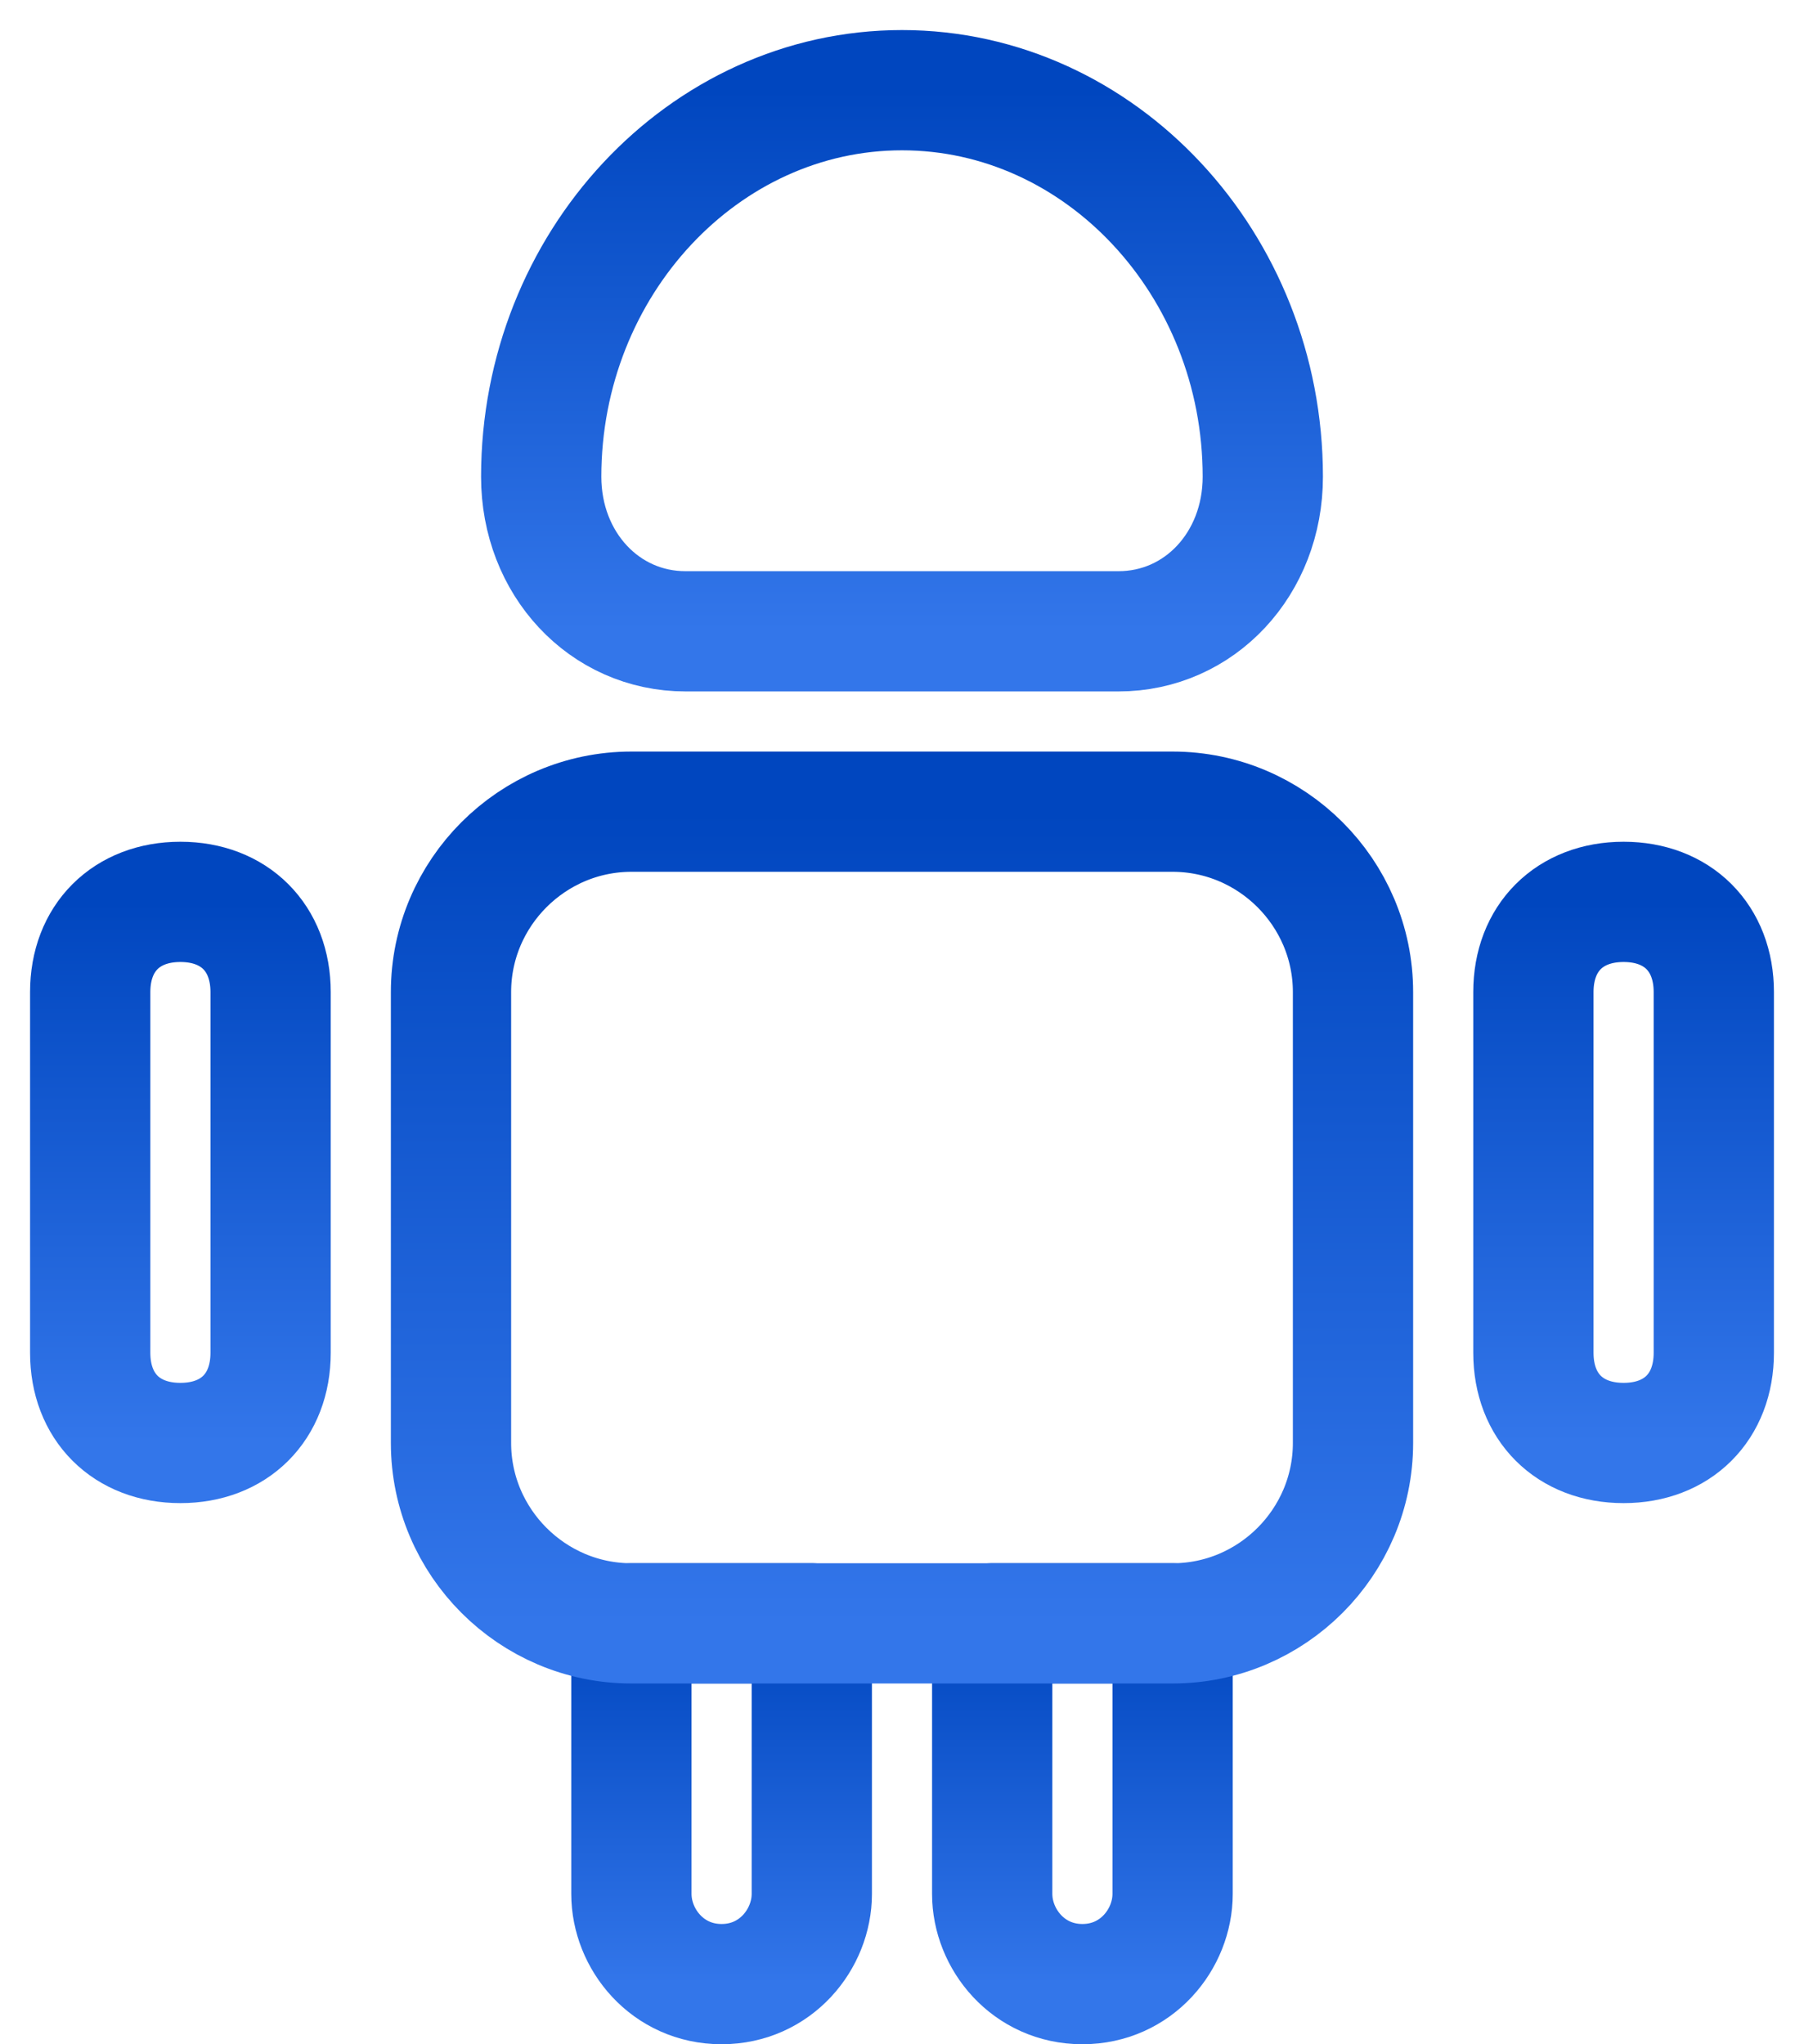 <svg width="30" height="34" viewBox="0 0 30 34" fill="none" xmlns="http://www.w3.org/2000/svg">
<path d="M13.5 27V31.5C13.5 32.25 12.9 33 12 33C11.1 33 10.5 32.25 10.5 31.5V27H13.5Z" stroke="url(#paint0_linear_3062_9894)" stroke-width="2" stroke-miterlimit="10" stroke-linecap="round" stroke-linejoin="round"/>
<path d="M19.5 27V31.5C19.5 32.25 18.9 33 18 33C17.1 33 16.5 32.25 16.5 31.5V27H19.5Z" stroke="url(#paint1_linear_3062_9894)" stroke-width="2" stroke-miterlimit="10" stroke-linecap="round" stroke-linejoin="round"/>
<path d="M22.5 16.5V24C22.5 25.65 21.15 27 19.5 27H10.5C8.85 27 7.5 25.65 7.5 24V16.5C7.5 14.85 8.85 13.5 10.5 13.5H19.5C21.15 13.5 22.5 14.85 22.5 16.5Z" stroke="url(#paint2_linear_3062_9894)" stroke-width="2" stroke-miterlimit="10" stroke-linecap="round" stroke-linejoin="round"/>
<path d="M4.5 16.5V22.5C4.5 23.4 3.9 24 3 24C2.1 24 1.5 23.4 1.5 22.5V16.5C1.5 15.6 2.1 15 3 15C3.9 15 4.5 15.6 4.5 16.5Z" stroke="url(#paint3_linear_3062_9894)" stroke-width="2" stroke-miterlimit="10" stroke-linecap="round" stroke-linejoin="round"/>
<path d="M28.5 16.5V22.5C28.5 23.4 27.9 24 27 24C26.1 24 25.5 23.4 25.5 22.5V16.5C25.5 15.6 26.1 15 27 15C27.9 15 28.5 15.6 28.5 16.5Z" stroke="url(#paint4_linear_3062_9894)" stroke-width="2" stroke-miterlimit="10" stroke-linecap="round" stroke-linejoin="round"/>
<path d="M11.4 10.5H18.6C19.95 10.5 21 9.375 21 7.929C21 4.393 18.3 1.5 15 1.5C11.7 1.5 9 4.393 9 7.929C9 9.375 10.05 10.5 11.4 10.5Z" stroke="url(#paint5_linear_3062_9894)" stroke-width="2" stroke-miterlimit="10" stroke-linecap="round" stroke-linejoin="round"/>
<defs>
<linearGradient id="paint0_linear_3062_9894" x1="12" y1="27" x2="12" y2="33" gradientUnits="userSpaceOnUse">
<stop stop-color="#0046BF"/>
<stop offset="1" stop-color="#3376EA"/>
</linearGradient>
<linearGradient id="paint1_linear_3062_9894" x1="18" y1="27" x2="18" y2="33" gradientUnits="userSpaceOnUse">
<stop stop-color="#0046BF"/>
<stop offset="1" stop-color="#3376EA"/>
</linearGradient>
<linearGradient id="paint2_linear_3062_9894" x1="15" y1="13.5" x2="15" y2="27" gradientUnits="userSpaceOnUse">
<stop stop-color="#0046BF"/>
<stop offset="1" stop-color="#3376EA"/>
</linearGradient>
<linearGradient id="paint3_linear_3062_9894" x1="3" y1="15" x2="3" y2="24" gradientUnits="userSpaceOnUse">
<stop stop-color="#0046BF"/>
<stop offset="1" stop-color="#3376EA"/>
</linearGradient>
<linearGradient id="paint4_linear_3062_9894" x1="27" y1="15" x2="27" y2="24" gradientUnits="userSpaceOnUse">
<stop stop-color="#0046BF"/>
<stop offset="1" stop-color="#3376EA"/>
</linearGradient>
<linearGradient id="paint5_linear_3062_9894" x1="15" y1="1.5" x2="15" y2="10.5" gradientUnits="userSpaceOnUse">
<stop stop-color="#0046BF"/>
<stop offset="1" stop-color="#3376EA"/>
</linearGradient>
</defs>
</svg>

